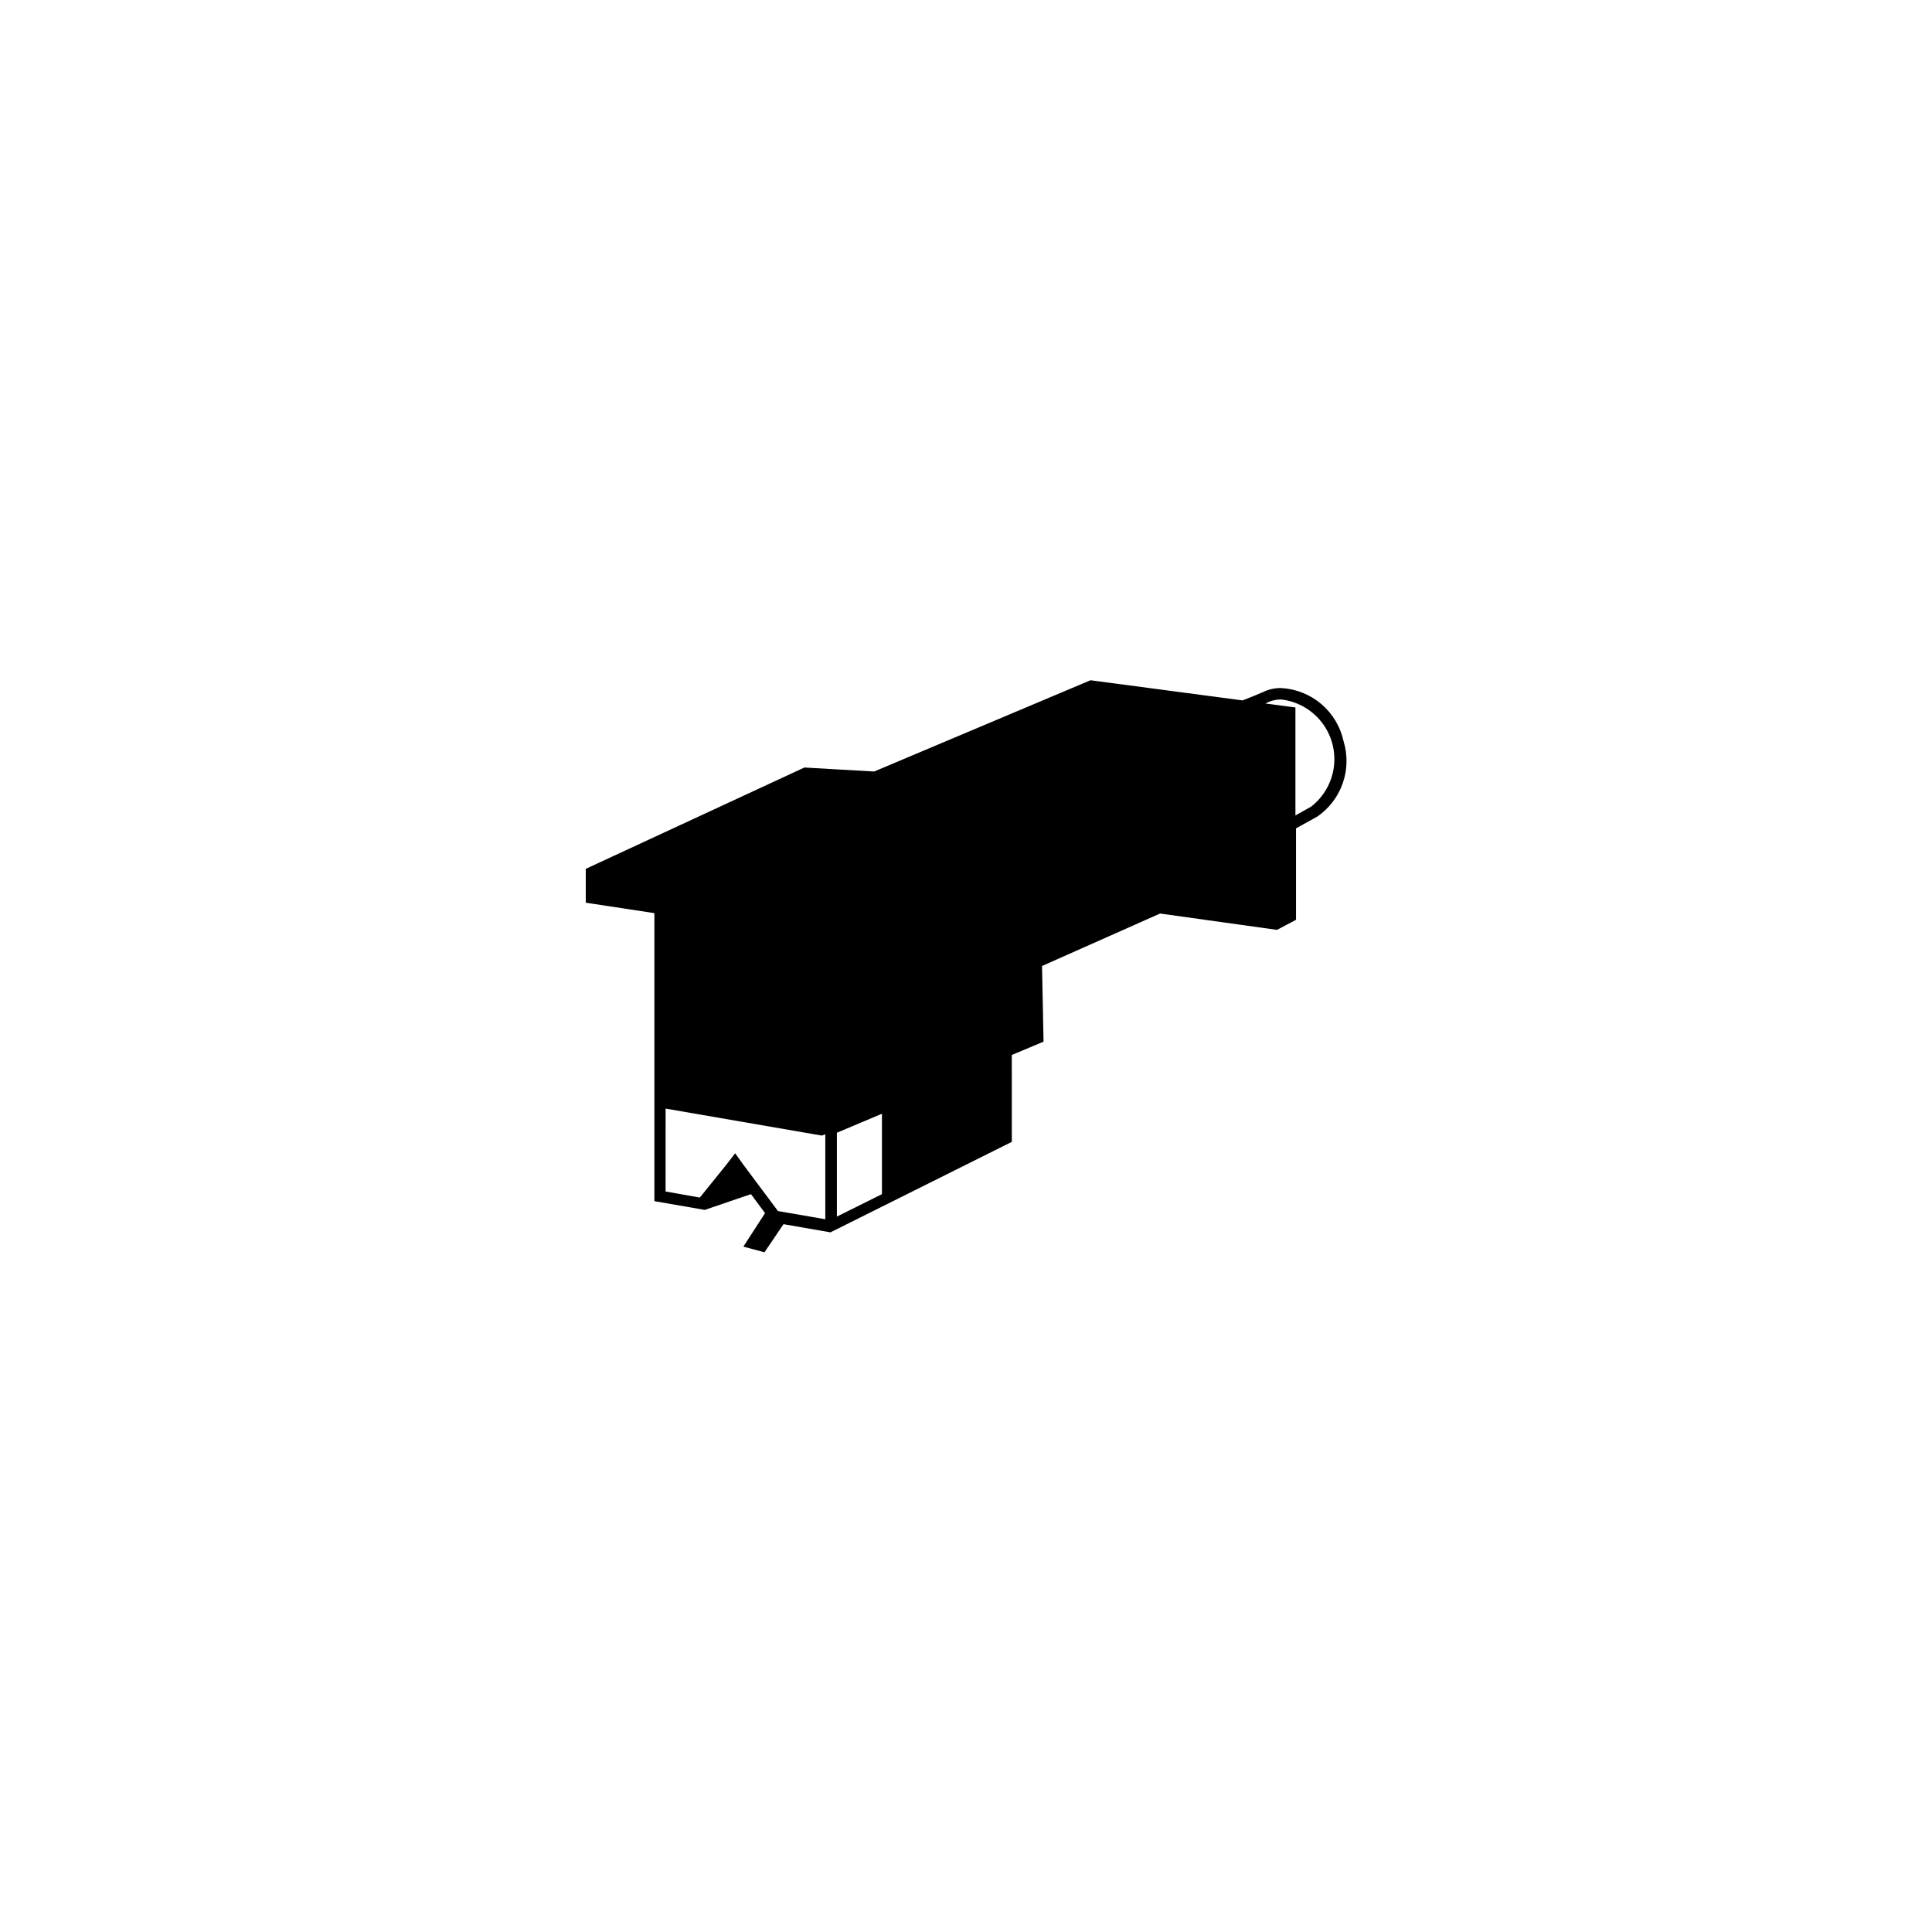 <?xml version="1.0" encoding="UTF-8"?>
<!-- Uploaded to: SVG Repo, www.svgrepo.com, Generator: SVG Repo Mixer Tools -->
<svg fill="#000000" width="800px" height="800px" version="1.1" viewBox="144 144 512 512" xmlns="http://www.w3.org/2000/svg">
 <path d="m500.05 340.4c-0.832-3.832-2.902-7.281-5.887-9.82-2.988-2.539-6.723-4.027-10.637-4.238-1.582-0.027-3.148 0.301-4.586 0.957-1.211 0.555-3.426 1.461-5.644 2.316l-40.305-5.34-57.332 24.184-18.488-1.059-57.938 26.855v8.969l18.188 2.769v76.328l13.352 2.316 12.242-4.18 3.727 5.039-5.742 8.867 5.594 1.512 5.039-7.457 12.445 2.168 48.062-23.98-0.004-23.027 8.414-3.527-0.402-20.051 31.285-13.906 30.984 4.332 5.039-2.672v-24.23l5.644-3.125h-0.004c3.137-2.16 5.504-5.262 6.754-8.859 1.254-3.598 1.32-7.5 0.199-11.141zm-161.22 109.23-2.418 3.125-6.953 8.613-9.07-1.613 0.004-21.965 41.414 7.152 0.906-0.352v22.52l-12.543-2.168-9.07-12.141zm38.895 10.832-11.941 5.945v-22.219l11.941-5.039zm113.71-102.68-4.133 2.316v-28.613l-7.961-1.059 0.855-0.402c1.055-0.438 2.188-0.66 3.328-0.656 4.219 0.488 8.066 2.637 10.691 5.977 2.625 3.336 3.809 7.586 3.285 11.801-0.523 4.211-2.707 8.043-6.066 10.637z"/>
</svg>